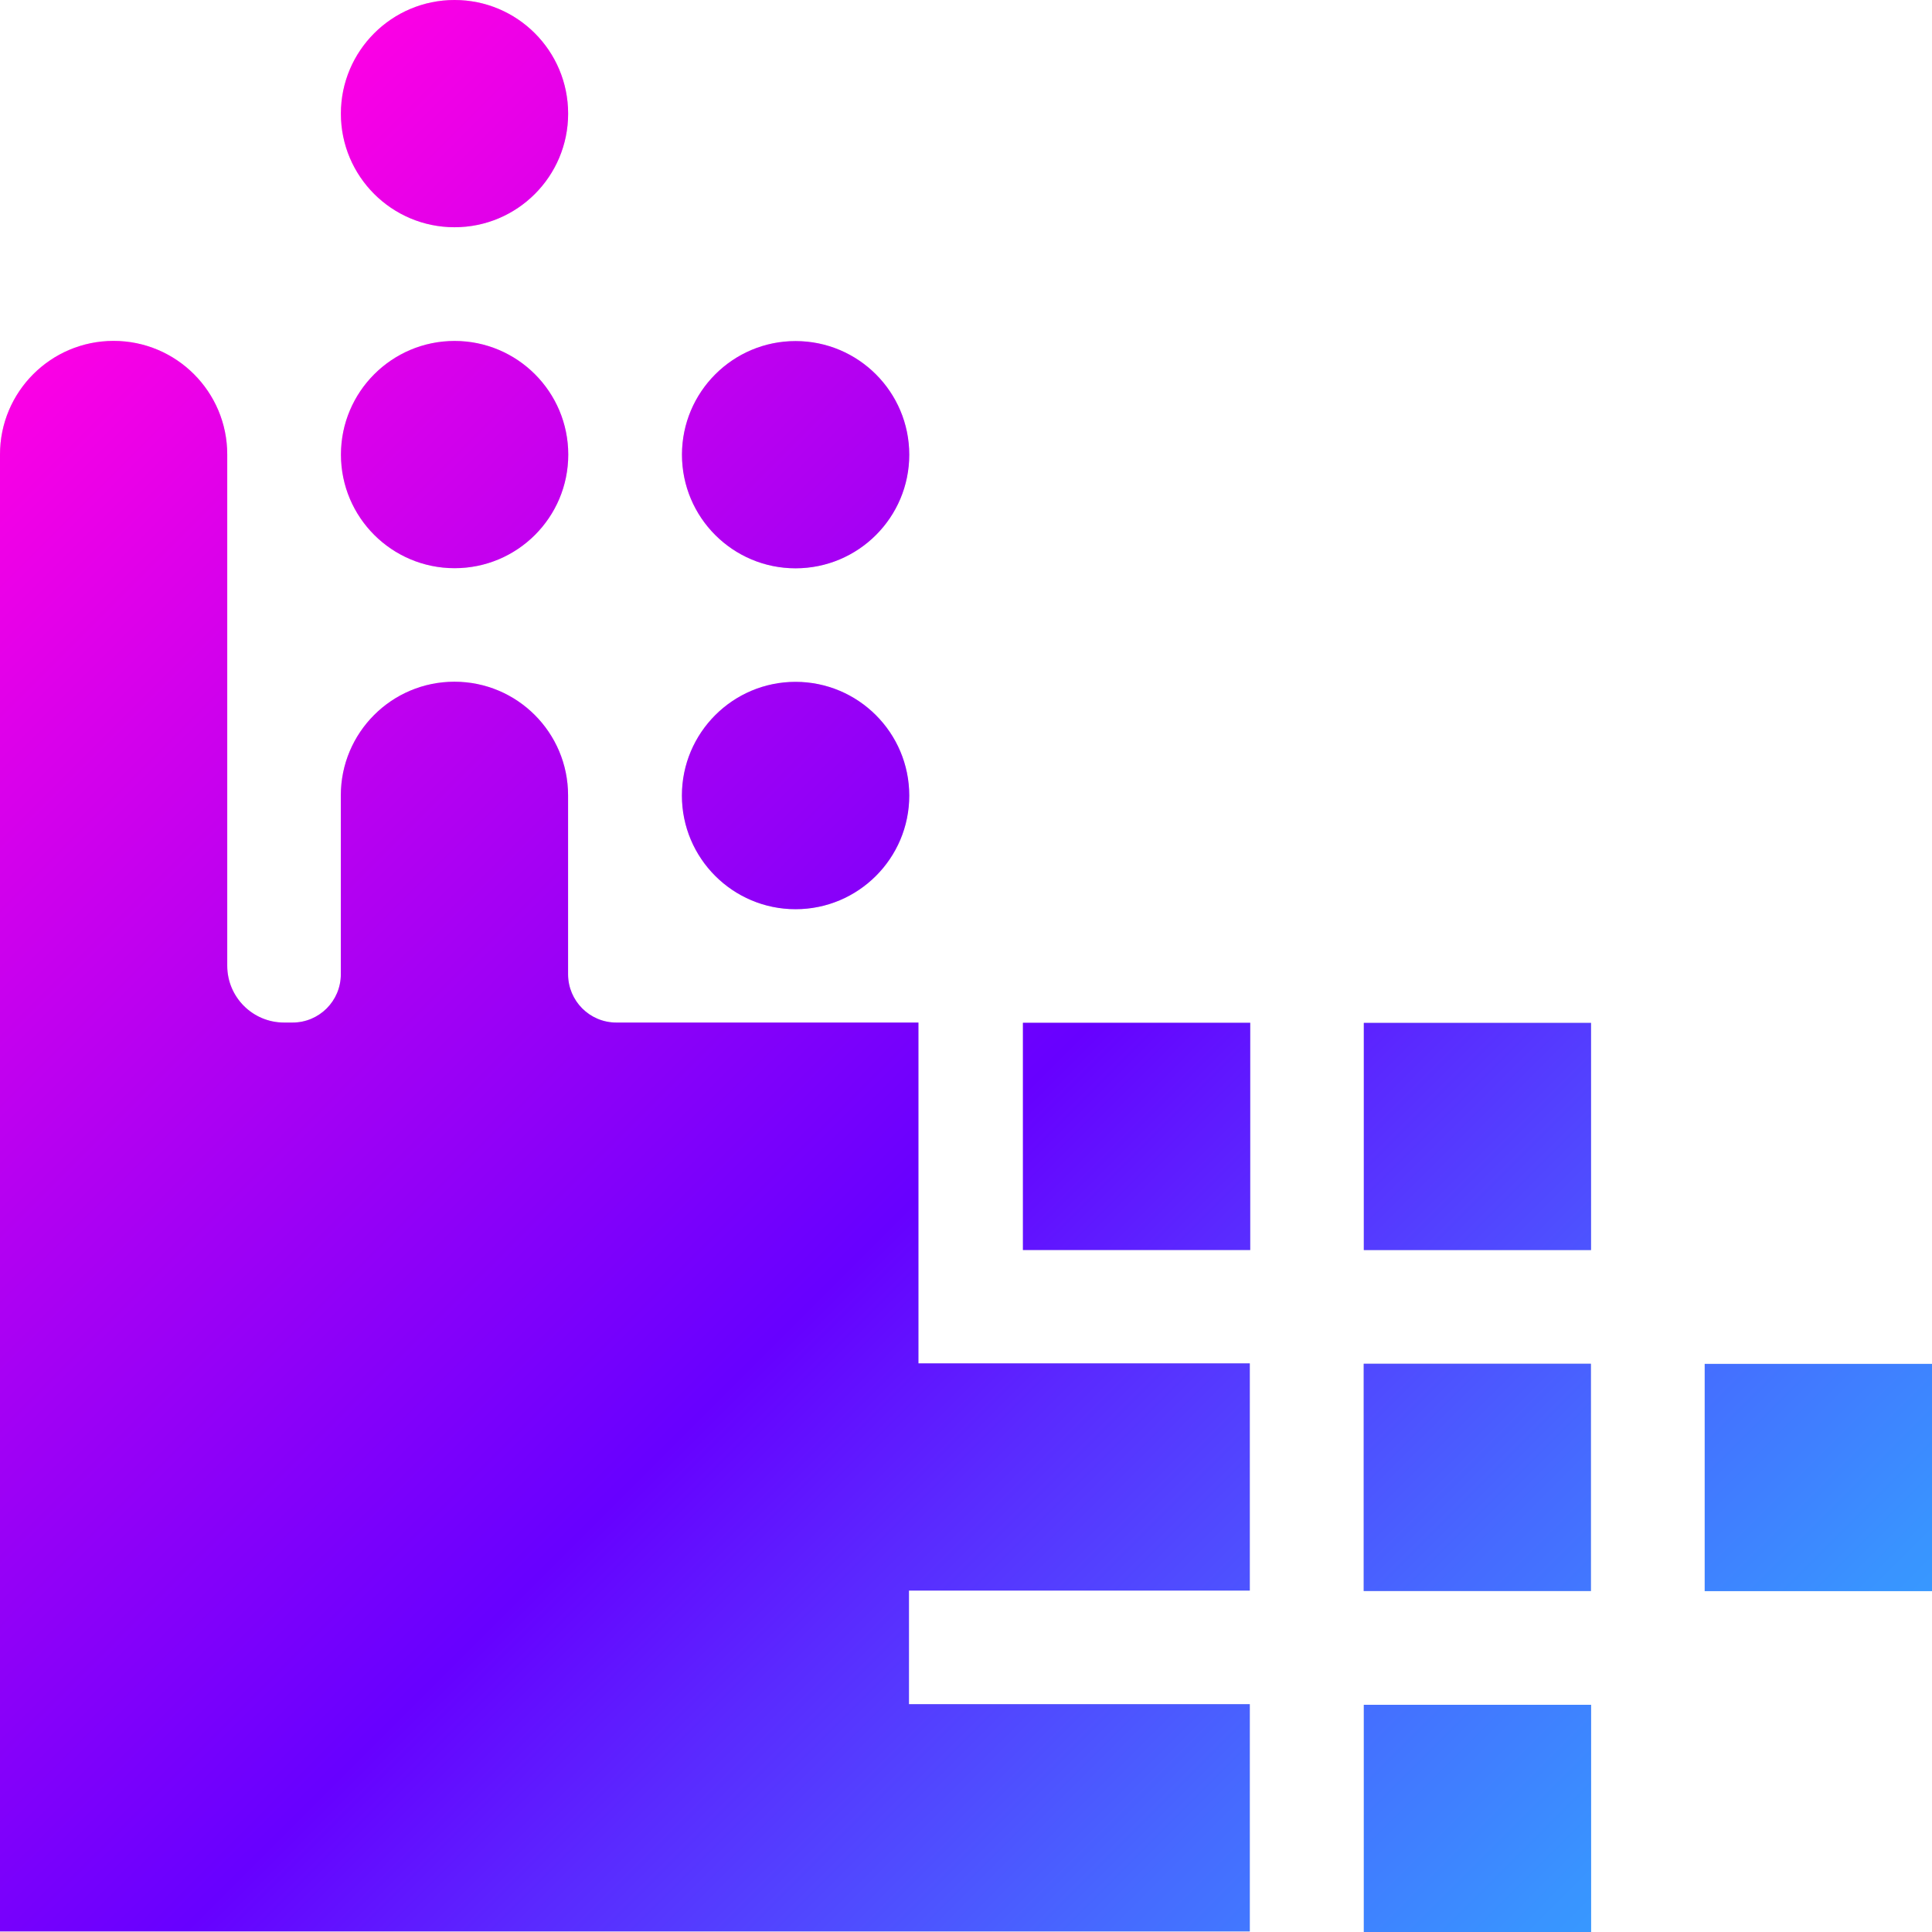 <?xml version="1.0" encoding="utf-8"?>
<svg xmlns="http://www.w3.org/2000/svg" fill="none" height="100%" overflow="visible" preserveAspectRatio="none" style="display: block;" viewBox="0 0 31.823 31.824" width="100%">
<g id="Union">
<path d="M26.208 31.824H22.464V28.081H26.208V31.824ZM1.871 5.615C2.905 5.615 3.743 6.453 3.743 7.486V15.907C3.743 16.424 4.162 16.843 4.679 16.843H4.819C5.258 16.843 5.614 16.487 5.614 16.048V13.101C5.614 12.067 6.452 11.229 7.485 11.229C8.519 11.229 9.357 12.067 9.357 13.101V16.048C9.358 16.487 9.713 16.843 10.152 16.843H15.128V22.457H20.586V26.199H14.972V28.07H20.586V31.814H0V7.486C0 6.453 0.838 5.615 1.871 5.615ZM31.823 26.209H28.079V22.465H31.823V26.209ZM26.205 26.207H22.462V22.463H26.205V26.207ZM26.207 20.591H22.464V16.848H26.207V20.591ZM20.593 20.59H16.849V16.847H20.593V20.59ZM13.104 11.231C14.138 11.232 14.976 12.07 14.977 13.104C14.977 14.137 14.138 14.976 13.104 14.976C12.071 14.976 11.232 14.137 11.232 13.104C11.232 12.07 12.071 11.231 13.104 11.231ZM13.104 5.618C14.138 5.618 14.976 6.456 14.977 7.489C14.977 8.523 14.138 9.361 13.104 9.361C12.071 9.361 11.233 8.523 11.233 7.489C11.234 6.456 12.071 5.618 13.104 5.618ZM7.488 5.616C8.522 5.616 9.36 6.455 9.36 7.488C9.36 8.522 8.522 9.359 7.488 9.359C6.455 9.359 5.616 8.522 5.616 7.488C5.616 6.455 6.454 5.616 7.488 5.616ZM7.487 0C8.521 0 9.358 0.838 9.358 1.872C9.358 2.905 8.521 3.743 7.487 3.743C6.454 3.743 5.615 2.906 5.615 1.872C5.615 0.838 6.454 0 7.487 0Z" fill="#D9D9D9"/>
<path d="M26.208 31.824H22.464V28.081H26.208V31.824ZM1.871 5.615C2.905 5.615 3.743 6.453 3.743 7.486V15.907C3.743 16.424 4.162 16.843 4.679 16.843H4.819C5.258 16.843 5.614 16.487 5.614 16.048V13.101C5.614 12.067 6.452 11.229 7.485 11.229C8.519 11.229 9.357 12.067 9.357 13.101V16.048C9.358 16.487 9.713 16.843 10.152 16.843H15.128V22.457H20.586V26.199H14.972V28.07H20.586V31.814H0V7.486C0 6.453 0.838 5.615 1.871 5.615ZM31.823 26.209H28.079V22.465H31.823V26.209ZM26.205 26.207H22.462V22.463H26.205V26.207ZM26.207 20.591H22.464V16.848H26.207V20.591ZM20.593 20.59H16.849V16.847H20.593V20.59ZM13.104 11.231C14.138 11.232 14.976 12.07 14.977 13.104C14.977 14.137 14.138 14.976 13.104 14.976C12.071 14.976 11.232 14.137 11.232 13.104C11.232 12.07 12.071 11.231 13.104 11.231ZM13.104 5.618C14.138 5.618 14.976 6.456 14.977 7.489C14.977 8.523 14.138 9.361 13.104 9.361C12.071 9.361 11.233 8.523 11.233 7.489C11.234 6.456 12.071 5.618 13.104 5.618ZM7.488 5.616C8.522 5.616 9.36 6.455 9.36 7.488C9.36 8.522 8.522 9.359 7.488 9.359C6.455 9.359 5.616 8.522 5.616 7.488C5.616 6.455 6.454 5.616 7.488 5.616ZM7.487 0C8.521 0 9.358 0.838 9.358 1.872C9.358 2.905 8.521 3.743 7.487 3.743C6.454 3.743 5.615 2.906 5.615 1.872C5.615 0.838 6.454 0 7.487 0Z" fill="url(#paint0_linear_0_93516)"/>
</g>
<defs>
<linearGradient gradientUnits="userSpaceOnUse" id="paint0_linear_0_93516" x1="-3.282" x2="23.965" y1="9.238" y2="36.484">
<stop stop-color="#FF00E4"/>
<stop offset="0.53" stop-color="#6700FF"/>
<stop offset="0.634" stop-color="#5A2AFF"/>
<stop offset="0.808" stop-color="#466AFF"/>
<stop offset="0.934" stop-color="#3993FF"/>
<stop offset="1" stop-color="#34A2FF"/>
</linearGradient>
</defs>
</svg>
